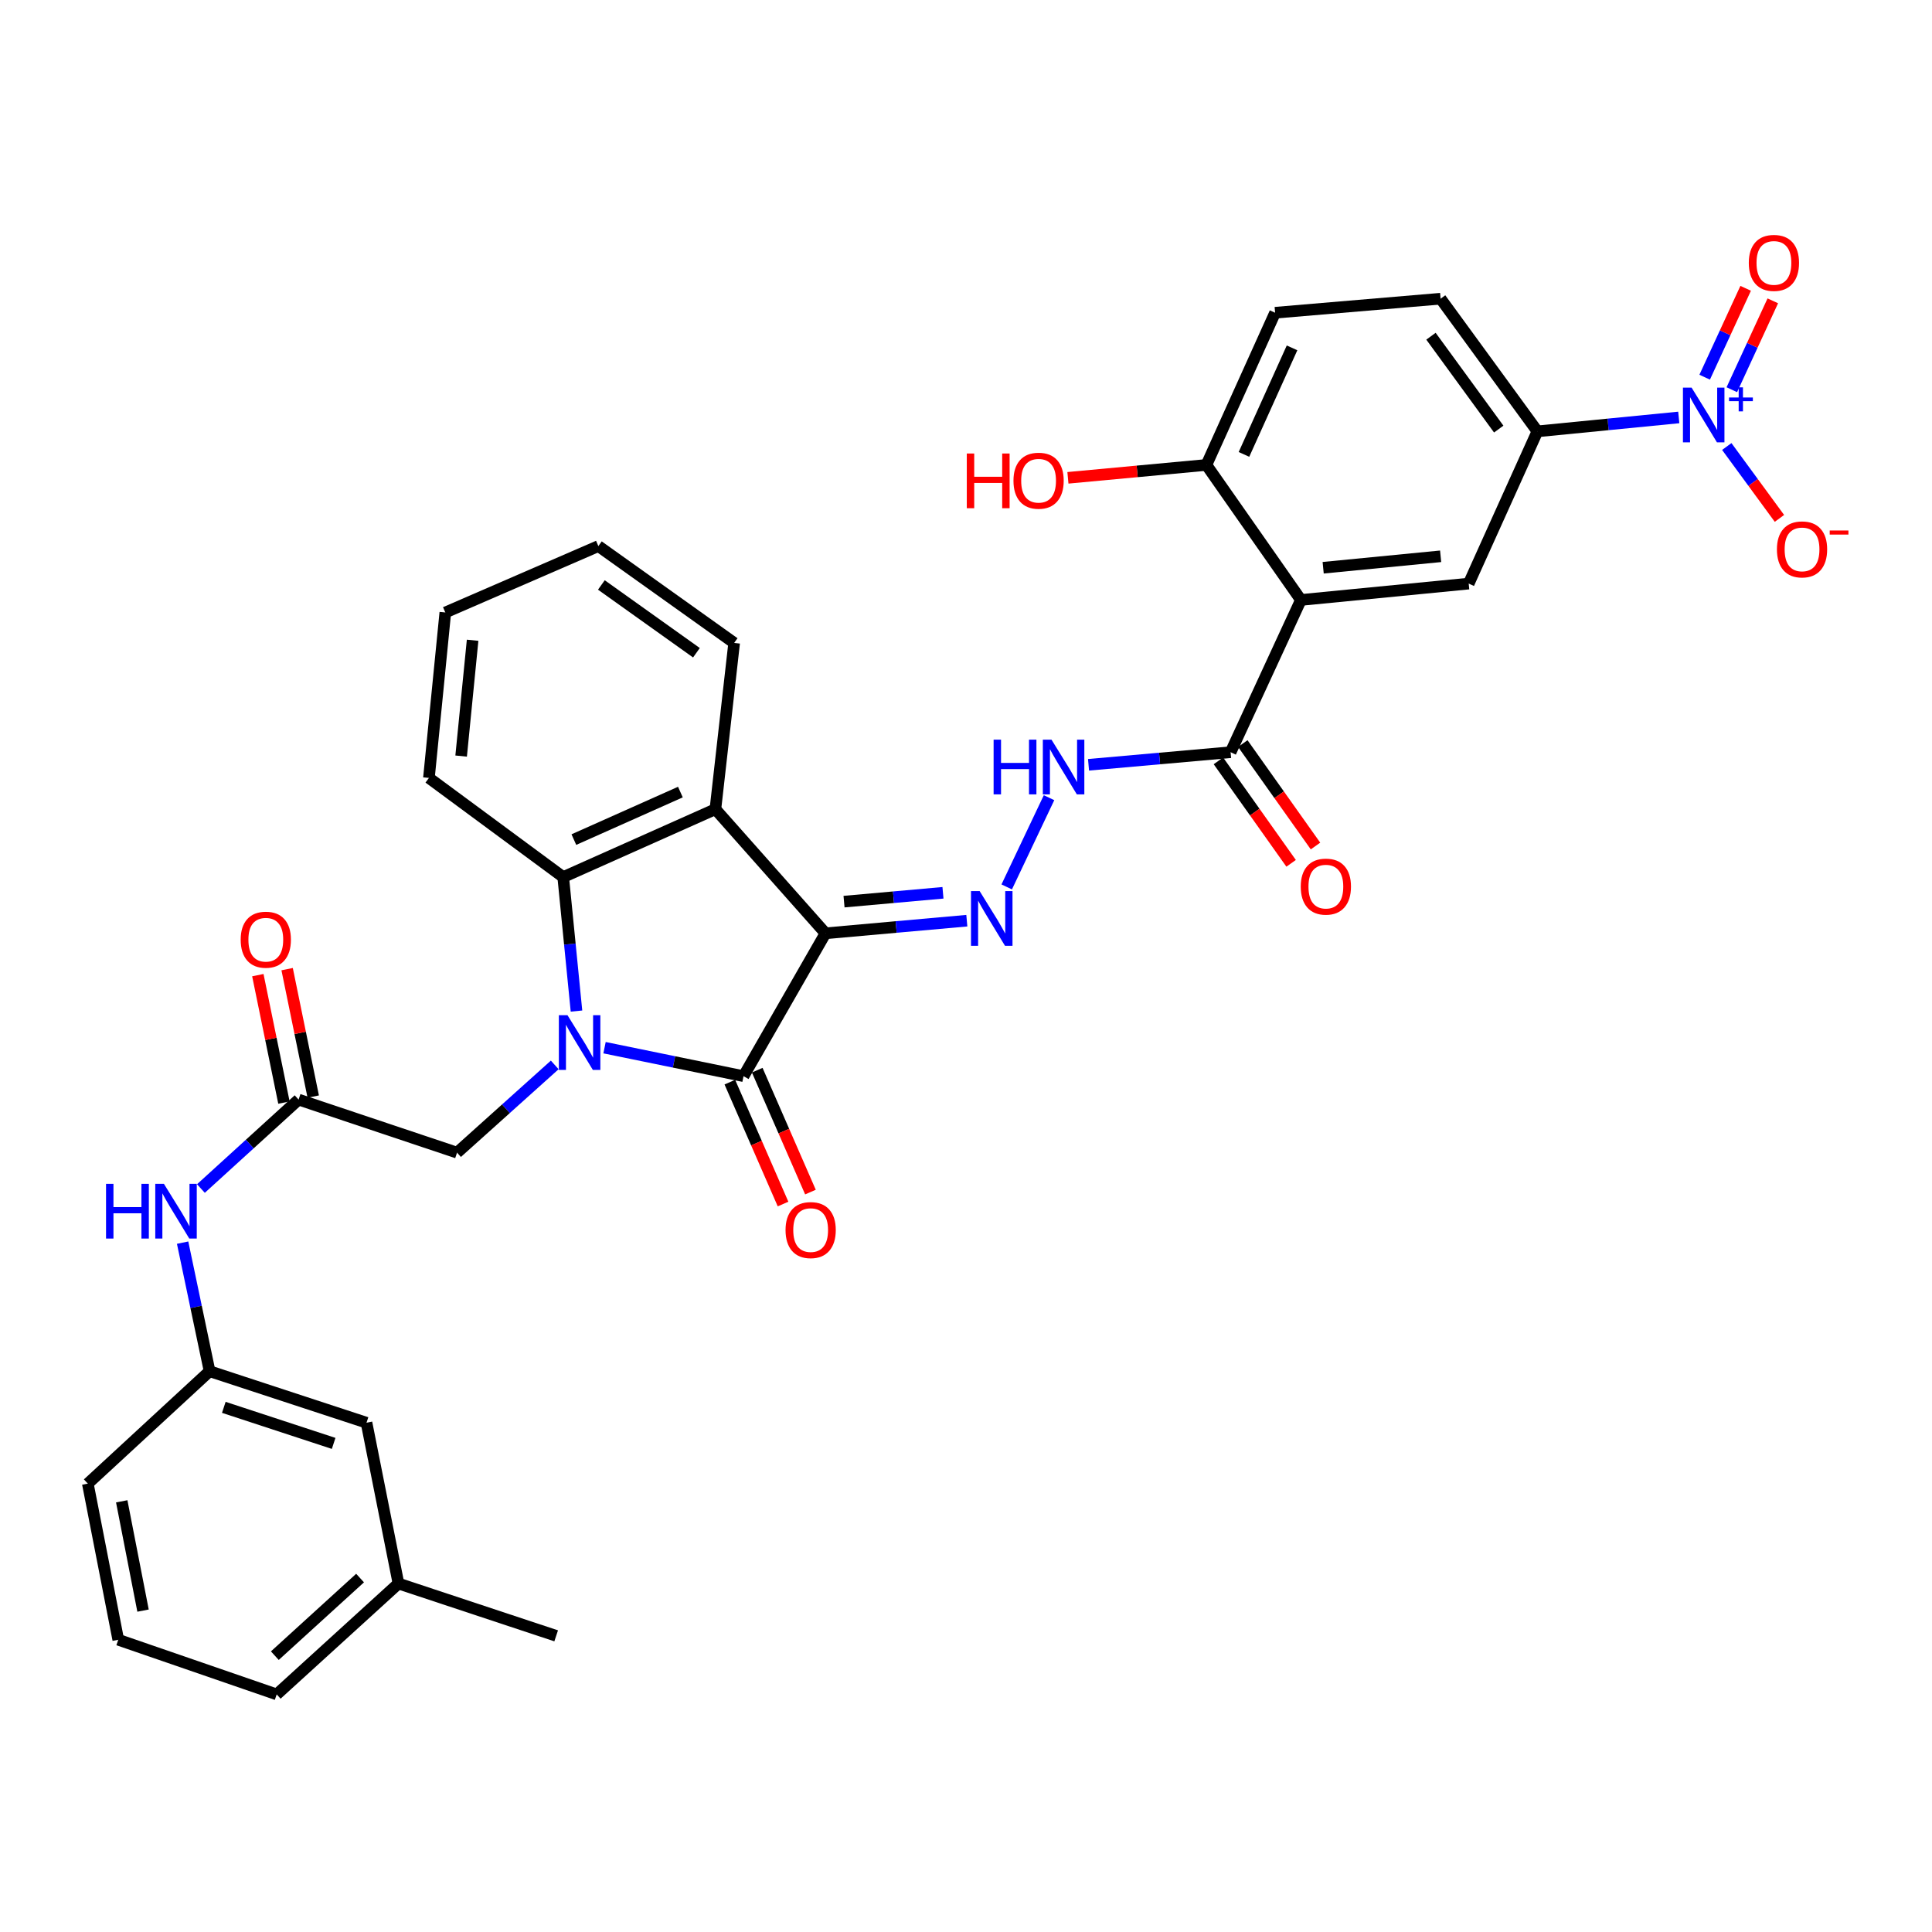 <?xml version='1.0' encoding='iso-8859-1'?>
<svg version='1.1' baseProfile='full'
              xmlns='http://www.w3.org/2000/svg'
                      xmlns:rdkit='http://www.rdkit.org/xml'
                      xmlns:xlink='http://www.w3.org/1999/xlink'
                  xml:space='preserve'
width='1000px' height='1000px' viewBox='0 0 1000 1000'>
<!-- END OF HEADER -->
<rect style='opacity:1.0;fill:#FFFFFF;stroke:none' width='1000' height='1000' x='0' y='0'> </rect>
<path class='bond-1' d='M 427.272,483.079 L 384.855,557.021' style='fill:none;fill-rule:evenodd;stroke:#000000;stroke-width:6px;stroke-linecap:butt;stroke-linejoin:miter;stroke-opacity:1' />
<path class='bond-2' d='M 427.272,483.079 L 370.291,418.833' style='fill:none;fill-rule:evenodd;stroke:#000000;stroke-width:6px;stroke-linecap:butt;stroke-linejoin:miter;stroke-opacity:1' />
<path class='bond-6' d='M 427.272,483.079 L 463.85,479.812' style='fill:none;fill-rule:evenodd;stroke:#000000;stroke-width:6px;stroke-linecap:butt;stroke-linejoin:miter;stroke-opacity:1' />
<path class='bond-6' d='M 463.85,479.812 L 500.428,476.545' style='fill:none;fill-rule:evenodd;stroke:#0000FF;stroke-width:6px;stroke-linecap:butt;stroke-linejoin:miter;stroke-opacity:1' />
<path class='bond-6' d='M 436.869,466.685 L 462.474,464.399' style='fill:none;fill-rule:evenodd;stroke:#000000;stroke-width:6px;stroke-linecap:butt;stroke-linejoin:miter;stroke-opacity:1' />
<path class='bond-6' d='M 462.474,464.399 L 488.078,462.112' style='fill:none;fill-rule:evenodd;stroke:#0000FF;stroke-width:6px;stroke-linecap:butt;stroke-linejoin:miter;stroke-opacity:1' />
<path class='bond-0' d='M 312.908,542.282 L 348.881,549.652' style='fill:none;fill-rule:evenodd;stroke:#0000FF;stroke-width:6px;stroke-linecap:butt;stroke-linejoin:miter;stroke-opacity:1' />
<path class='bond-0' d='M 348.881,549.652 L 384.855,557.021' style='fill:none;fill-rule:evenodd;stroke:#000000;stroke-width:6px;stroke-linecap:butt;stroke-linejoin:miter;stroke-opacity:1' />
<path class='bond-11' d='M 287.131,551.198 L 261.848,573.904' style='fill:none;fill-rule:evenodd;stroke:#0000FF;stroke-width:6px;stroke-linecap:butt;stroke-linejoin:miter;stroke-opacity:1' />
<path class='bond-11' d='M 261.848,573.904 L 236.565,596.61' style='fill:none;fill-rule:evenodd;stroke:#000000;stroke-width:6px;stroke-linecap:butt;stroke-linejoin:miter;stroke-opacity:1' />
<path class='bond-34' d='M 298.387,523.326 L 294.952,488.652' style='fill:none;fill-rule:evenodd;stroke:#0000FF;stroke-width:6px;stroke-linecap:butt;stroke-linejoin:miter;stroke-opacity:1' />
<path class='bond-34' d='M 294.952,488.652 L 291.517,453.978' style='fill:none;fill-rule:evenodd;stroke:#000000;stroke-width:6px;stroke-linecap:butt;stroke-linejoin:miter;stroke-opacity:1' />
<path class='bond-16' d='M 377.764,560.117 L 391.534,591.662' style='fill:none;fill-rule:evenodd;stroke:#000000;stroke-width:6px;stroke-linecap:butt;stroke-linejoin:miter;stroke-opacity:1' />
<path class='bond-16' d='M 391.534,591.662 L 405.305,623.208' style='fill:none;fill-rule:evenodd;stroke:#FF0000;stroke-width:6px;stroke-linecap:butt;stroke-linejoin:miter;stroke-opacity:1' />
<path class='bond-16' d='M 391.946,553.926 L 405.717,585.471' style='fill:none;fill-rule:evenodd;stroke:#000000;stroke-width:6px;stroke-linecap:butt;stroke-linejoin:miter;stroke-opacity:1' />
<path class='bond-16' d='M 405.717,585.471 L 419.487,617.017' style='fill:none;fill-rule:evenodd;stroke:#FF0000;stroke-width:6px;stroke-linecap:butt;stroke-linejoin:miter;stroke-opacity:1' />
<path class='bond-3' d='M 370.291,418.833 L 291.517,453.978' style='fill:none;fill-rule:evenodd;stroke:#000000;stroke-width:6px;stroke-linecap:butt;stroke-linejoin:miter;stroke-opacity:1' />
<path class='bond-3' d='M 352.17,409.973 L 297.029,434.574' style='fill:none;fill-rule:evenodd;stroke:#000000;stroke-width:6px;stroke-linecap:butt;stroke-linejoin:miter;stroke-opacity:1' />
<path class='bond-24' d='M 370.291,418.833 L 379.997,332.778' style='fill:none;fill-rule:evenodd;stroke:#000000;stroke-width:6px;stroke-linecap:butt;stroke-linejoin:miter;stroke-opacity:1' />
<path class='bond-26' d='M 291.517,453.978 L 222.011,402.663' style='fill:none;fill-rule:evenodd;stroke:#000000;stroke-width:6px;stroke-linecap:butt;stroke-linejoin:miter;stroke-opacity:1' />
<path class='bond-4' d='M 868.927,216.071 L 832.341,219.67' style='fill:none;fill-rule:evenodd;stroke:#0000FF;stroke-width:6px;stroke-linecap:butt;stroke-linejoin:miter;stroke-opacity:1' />
<path class='bond-4' d='M 832.341,219.67 L 795.756,223.269' style='fill:none;fill-rule:evenodd;stroke:#000000;stroke-width:6px;stroke-linecap:butt;stroke-linejoin:miter;stroke-opacity:1' />
<path class='bond-14' d='M 893.78,231.115 L 907.407,249.715' style='fill:none;fill-rule:evenodd;stroke:#0000FF;stroke-width:6px;stroke-linecap:butt;stroke-linejoin:miter;stroke-opacity:1' />
<path class='bond-14' d='M 907.407,249.715 L 921.033,268.314' style='fill:none;fill-rule:evenodd;stroke:#FF0000;stroke-width:6px;stroke-linecap:butt;stroke-linejoin:miter;stroke-opacity:1' />
<path class='bond-17' d='M 896.386,201.712 L 906.994,178.713' style='fill:none;fill-rule:evenodd;stroke:#0000FF;stroke-width:6px;stroke-linecap:butt;stroke-linejoin:miter;stroke-opacity:1' />
<path class='bond-17' d='M 906.994,178.713 L 917.602,155.713' style='fill:none;fill-rule:evenodd;stroke:#FF0000;stroke-width:6px;stroke-linecap:butt;stroke-linejoin:miter;stroke-opacity:1' />
<path class='bond-17' d='M 882.334,195.231 L 892.942,172.232' style='fill:none;fill-rule:evenodd;stroke:#0000FF;stroke-width:6px;stroke-linecap:butt;stroke-linejoin:miter;stroke-opacity:1' />
<path class='bond-17' d='M 892.942,172.232 L 903.55,149.232' style='fill:none;fill-rule:evenodd;stroke:#FF0000;stroke-width:6px;stroke-linecap:butt;stroke-linejoin:miter;stroke-opacity:1' />
<path class='bond-5' d='M 673.344,310.537 L 636.961,389.346' style='fill:none;fill-rule:evenodd;stroke:#000000;stroke-width:6px;stroke-linecap:butt;stroke-linejoin:miter;stroke-opacity:1' />
<path class='bond-8' d='M 673.344,310.537 L 760.199,302.069' style='fill:none;fill-rule:evenodd;stroke:#000000;stroke-width:6px;stroke-linecap:butt;stroke-linejoin:miter;stroke-opacity:1' />
<path class='bond-8' d='M 684.87,293.866 L 745.669,287.938' style='fill:none;fill-rule:evenodd;stroke:#000000;stroke-width:6px;stroke-linecap:butt;stroke-linejoin:miter;stroke-opacity:1' />
<path class='bond-13' d='M 673.344,310.537 L 624.435,240.652' style='fill:none;fill-rule:evenodd;stroke:#000000;stroke-width:6px;stroke-linecap:butt;stroke-linejoin:miter;stroke-opacity:1' />
<path class='bond-10' d='M 521.073,459.064 L 542.979,412.883' style='fill:none;fill-rule:evenodd;stroke:#0000FF;stroke-width:6px;stroke-linecap:butt;stroke-linejoin:miter;stroke-opacity:1' />
<path class='bond-7' d='M 636.961,389.346 L 600.19,392.604' style='fill:none;fill-rule:evenodd;stroke:#000000;stroke-width:6px;stroke-linecap:butt;stroke-linejoin:miter;stroke-opacity:1' />
<path class='bond-7' d='M 600.19,392.604 L 563.42,395.862' style='fill:none;fill-rule:evenodd;stroke:#0000FF;stroke-width:6px;stroke-linecap:butt;stroke-linejoin:miter;stroke-opacity:1' />
<path class='bond-18' d='M 630.651,393.823 L 649.466,420.339' style='fill:none;fill-rule:evenodd;stroke:#000000;stroke-width:6px;stroke-linecap:butt;stroke-linejoin:miter;stroke-opacity:1' />
<path class='bond-18' d='M 649.466,420.339 L 668.282,446.854' style='fill:none;fill-rule:evenodd;stroke:#FF0000;stroke-width:6px;stroke-linecap:butt;stroke-linejoin:miter;stroke-opacity:1' />
<path class='bond-18' d='M 643.271,384.868 L 662.087,411.384' style='fill:none;fill-rule:evenodd;stroke:#000000;stroke-width:6px;stroke-linecap:butt;stroke-linejoin:miter;stroke-opacity:1' />
<path class='bond-18' d='M 662.087,411.384 L 680.902,437.899' style='fill:none;fill-rule:evenodd;stroke:#FF0000;stroke-width:6px;stroke-linecap:butt;stroke-linejoin:miter;stroke-opacity:1' />
<path class='bond-9' d='M 760.199,302.069 L 795.756,223.269' style='fill:none;fill-rule:evenodd;stroke:#000000;stroke-width:6px;stroke-linecap:butt;stroke-linejoin:miter;stroke-opacity:1' />
<path class='bond-36' d='M 795.756,223.269 L 745.653,154.605' style='fill:none;fill-rule:evenodd;stroke:#000000;stroke-width:6px;stroke-linecap:butt;stroke-linejoin:miter;stroke-opacity:1' />
<path class='bond-36' d='M 775.74,222.091 L 740.668,174.026' style='fill:none;fill-rule:evenodd;stroke:#000000;stroke-width:6px;stroke-linecap:butt;stroke-linejoin:miter;stroke-opacity:1' />
<path class='bond-12' d='M 236.565,596.61 L 154.55,569.143' style='fill:none;fill-rule:evenodd;stroke:#000000;stroke-width:6px;stroke-linecap:butt;stroke-linejoin:miter;stroke-opacity:1' />
<path class='bond-15' d='M 154.55,569.143 L 129.27,592.162' style='fill:none;fill-rule:evenodd;stroke:#000000;stroke-width:6px;stroke-linecap:butt;stroke-linejoin:miter;stroke-opacity:1' />
<path class='bond-15' d='M 129.27,592.162 L 103.99,615.182' style='fill:none;fill-rule:evenodd;stroke:#0000FF;stroke-width:6px;stroke-linecap:butt;stroke-linejoin:miter;stroke-opacity:1' />
<path class='bond-19' d='M 162.13,567.59 L 155.373,534.607' style='fill:none;fill-rule:evenodd;stroke:#000000;stroke-width:6px;stroke-linecap:butt;stroke-linejoin:miter;stroke-opacity:1' />
<path class='bond-19' d='M 155.373,534.607 L 148.616,501.624' style='fill:none;fill-rule:evenodd;stroke:#FF0000;stroke-width:6px;stroke-linecap:butt;stroke-linejoin:miter;stroke-opacity:1' />
<path class='bond-19' d='M 146.97,570.696 L 140.214,537.713' style='fill:none;fill-rule:evenodd;stroke:#000000;stroke-width:6px;stroke-linecap:butt;stroke-linejoin:miter;stroke-opacity:1' />
<path class='bond-19' d='M 140.214,537.713 L 133.457,504.729' style='fill:none;fill-rule:evenodd;stroke:#FF0000;stroke-width:6px;stroke-linecap:butt;stroke-linejoin:miter;stroke-opacity:1' />
<path class='bond-22' d='M 624.435,240.652 L 659.992,161.87' style='fill:none;fill-rule:evenodd;stroke:#000000;stroke-width:6px;stroke-linecap:butt;stroke-linejoin:miter;stroke-opacity:1' />
<path class='bond-22' d='M 643.873,235.201 L 668.763,180.053' style='fill:none;fill-rule:evenodd;stroke:#000000;stroke-width:6px;stroke-linecap:butt;stroke-linejoin:miter;stroke-opacity:1' />
<path class='bond-25' d='M 624.435,240.652 L 588.594,243.987' style='fill:none;fill-rule:evenodd;stroke:#000000;stroke-width:6px;stroke-linecap:butt;stroke-linejoin:miter;stroke-opacity:1' />
<path class='bond-25' d='M 588.594,243.987 L 552.752,247.321' style='fill:none;fill-rule:evenodd;stroke:#FF0000;stroke-width:6px;stroke-linecap:butt;stroke-linejoin:miter;stroke-opacity:1' />
<path class='bond-21' d='M 94.52,643.19 L 101.504,676.464' style='fill:none;fill-rule:evenodd;stroke:#0000FF;stroke-width:6px;stroke-linecap:butt;stroke-linejoin:miter;stroke-opacity:1' />
<path class='bond-21' d='M 101.504,676.464 L 108.488,709.738' style='fill:none;fill-rule:evenodd;stroke:#000000;stroke-width:6px;stroke-linecap:butt;stroke-linejoin:miter;stroke-opacity:1' />
<path class='bond-20' d='M 745.653,154.605 L 659.992,161.87' style='fill:none;fill-rule:evenodd;stroke:#000000;stroke-width:6px;stroke-linecap:butt;stroke-linejoin:miter;stroke-opacity:1' />
<path class='bond-23' d='M 108.488,709.738 L 189.703,736.397' style='fill:none;fill-rule:evenodd;stroke:#000000;stroke-width:6px;stroke-linecap:butt;stroke-linejoin:miter;stroke-opacity:1' />
<path class='bond-23' d='M 115.844,728.44 L 172.695,747.101' style='fill:none;fill-rule:evenodd;stroke:#000000;stroke-width:6px;stroke-linecap:butt;stroke-linejoin:miter;stroke-opacity:1' />
<path class='bond-29' d='M 108.488,709.738 L 45.455,767.922' style='fill:none;fill-rule:evenodd;stroke:#000000;stroke-width:6px;stroke-linecap:butt;stroke-linejoin:miter;stroke-opacity:1' />
<path class='bond-27' d='M 189.703,736.397 L 206.244,819.633' style='fill:none;fill-rule:evenodd;stroke:#000000;stroke-width:6px;stroke-linecap:butt;stroke-linejoin:miter;stroke-opacity:1' />
<path class='bond-32' d='M 379.997,332.778 L 309.708,282.657' style='fill:none;fill-rule:evenodd;stroke:#000000;stroke-width:6px;stroke-linecap:butt;stroke-linejoin:miter;stroke-opacity:1' />
<path class='bond-32' d='M 360.47,337.859 L 311.268,302.775' style='fill:none;fill-rule:evenodd;stroke:#000000;stroke-width:6px;stroke-linecap:butt;stroke-linejoin:miter;stroke-opacity:1' />
<path class='bond-35' d='M 222.011,402.663 L 230.496,317.019' style='fill:none;fill-rule:evenodd;stroke:#000000;stroke-width:6px;stroke-linecap:butt;stroke-linejoin:miter;stroke-opacity:1' />
<path class='bond-35' d='M 238.683,391.342 L 244.622,331.392' style='fill:none;fill-rule:evenodd;stroke:#000000;stroke-width:6px;stroke-linecap:butt;stroke-linejoin:miter;stroke-opacity:1' />
<path class='bond-31' d='M 206.244,819.633 L 287.872,846.705' style='fill:none;fill-rule:evenodd;stroke:#000000;stroke-width:6px;stroke-linecap:butt;stroke-linejoin:miter;stroke-opacity:1' />
<path class='bond-37' d='M 206.244,819.633 L 143.219,877.018' style='fill:none;fill-rule:evenodd;stroke:#000000;stroke-width:6px;stroke-linecap:butt;stroke-linejoin:miter;stroke-opacity:1' />
<path class='bond-37' d='M 186.372,816.799 L 142.255,856.968' style='fill:none;fill-rule:evenodd;stroke:#000000;stroke-width:6px;stroke-linecap:butt;stroke-linejoin:miter;stroke-opacity:1' />
<path class='bond-28' d='M 61.213,848.734 L 45.455,767.922' style='fill:none;fill-rule:evenodd;stroke:#000000;stroke-width:6px;stroke-linecap:butt;stroke-linejoin:miter;stroke-opacity:1' />
<path class='bond-28' d='M 74.038,833.65 L 63.007,777.082' style='fill:none;fill-rule:evenodd;stroke:#000000;stroke-width:6px;stroke-linecap:butt;stroke-linejoin:miter;stroke-opacity:1' />
<path class='bond-30' d='M 61.213,848.734 L 143.219,877.018' style='fill:none;fill-rule:evenodd;stroke:#000000;stroke-width:6px;stroke-linecap:butt;stroke-linejoin:miter;stroke-opacity:1' />
<path class='bond-33' d='M 309.708,282.657 L 230.496,317.019' style='fill:none;fill-rule:evenodd;stroke:#000000;stroke-width:6px;stroke-linecap:butt;stroke-linejoin:miter;stroke-opacity:1' />
<path  class='atom-1' d='M 293.742 525.478
L 303.022 540.478
Q 303.942 541.958, 305.422 544.638
Q 306.902 547.318, 306.982 547.478
L 306.982 525.478
L 310.742 525.478
L 310.742 553.798
L 306.862 553.798
L 296.902 537.398
Q 295.742 535.478, 294.502 533.278
Q 293.302 531.078, 292.942 530.398
L 292.942 553.798
L 289.262 553.798
L 289.262 525.478
L 293.742 525.478
' fill='#0000FF'/>
<path  class='atom-5' d='M 875.569 200.641
L 884.849 215.641
Q 885.769 217.121, 887.249 219.801
Q 888.729 222.481, 888.809 222.641
L 888.809 200.641
L 892.569 200.641
L 892.569 228.961
L 888.689 228.961
L 878.729 212.561
Q 877.569 210.641, 876.329 208.441
Q 875.129 206.241, 874.769 205.561
L 874.769 228.961
L 871.089 228.961
L 871.089 200.641
L 875.569 200.641
' fill='#0000FF'/>
<path  class='atom-5' d='M 894.945 205.746
L 899.934 205.746
L 899.934 200.493
L 902.152 200.493
L 902.152 205.746
L 907.274 205.746
L 907.274 207.647
L 902.152 207.647
L 902.152 212.927
L 899.934 212.927
L 899.934 207.647
L 894.945 207.647
L 894.945 205.746
' fill='#0000FF'/>
<path  class='atom-7' d='M 507.068 461.233
L 516.348 476.233
Q 517.268 477.713, 518.748 480.393
Q 520.228 483.073, 520.308 483.233
L 520.308 461.233
L 524.068 461.233
L 524.068 489.553
L 520.188 489.553
L 510.228 473.153
Q 509.068 471.233, 507.828 469.033
Q 506.628 466.833, 506.268 466.153
L 506.268 489.553
L 502.588 489.553
L 502.588 461.233
L 507.068 461.233
' fill='#0000FF'/>
<path  class='atom-11' d='M 514.29 382.846
L 518.13 382.846
L 518.13 394.886
L 532.61 394.886
L 532.61 382.846
L 536.45 382.846
L 536.45 411.166
L 532.61 411.166
L 532.61 398.086
L 518.13 398.086
L 518.13 411.166
L 514.29 411.166
L 514.29 382.846
' fill='#0000FF'/>
<path  class='atom-11' d='M 544.25 382.846
L 553.53 397.846
Q 554.45 399.326, 555.93 402.006
Q 557.41 404.686, 557.49 404.846
L 557.49 382.846
L 561.25 382.846
L 561.25 411.166
L 557.37 411.166
L 547.41 394.766
Q 546.25 392.846, 545.01 390.646
Q 543.81 388.446, 543.45 387.766
L 543.45 411.166
L 539.77 411.166
L 539.77 382.846
L 544.25 382.846
' fill='#0000FF'/>
<path  class='atom-15' d='M 919.732 284.362
Q 919.732 277.562, 923.092 273.762
Q 926.452 269.962, 932.732 269.962
Q 939.012 269.962, 942.372 273.762
Q 945.732 277.562, 945.732 284.362
Q 945.732 291.242, 942.332 295.162
Q 938.932 299.042, 932.732 299.042
Q 926.492 299.042, 923.092 295.162
Q 919.732 291.282, 919.732 284.362
M 932.732 295.842
Q 937.052 295.842, 939.372 292.962
Q 941.732 290.042, 941.732 284.362
Q 941.732 278.802, 939.372 276.002
Q 937.052 273.162, 932.732 273.162
Q 928.412 273.162, 926.052 275.962
Q 923.732 278.762, 923.732 284.362
Q 923.732 290.082, 926.052 292.962
Q 928.412 295.842, 932.732 295.842
' fill='#FF0000'/>
<path  class='atom-15' d='M 947.052 274.585
L 956.74 274.585
L 956.74 276.697
L 947.052 276.697
L 947.052 274.585
' fill='#FF0000'/>
<path  class='atom-16' d='M 54.885 612.755
L 58.724 612.755
L 58.724 624.795
L 73.204 624.795
L 73.204 612.755
L 77.044 612.755
L 77.044 641.075
L 73.204 641.075
L 73.204 627.995
L 58.724 627.995
L 58.724 641.075
L 54.885 641.075
L 54.885 612.755
' fill='#0000FF'/>
<path  class='atom-16' d='M 84.844 612.755
L 94.124 627.755
Q 95.044 629.235, 96.525 631.915
Q 98.004 634.595, 98.085 634.755
L 98.085 612.755
L 101.845 612.755
L 101.845 641.075
L 97.965 641.075
L 88.004 624.675
Q 86.844 622.755, 85.605 620.555
Q 84.404 618.355, 84.044 617.675
L 84.044 641.075
L 80.365 641.075
L 80.365 612.755
L 84.844 612.755
' fill='#0000FF'/>
<path  class='atom-17' d='M 406.595 636.684
Q 406.595 629.884, 409.955 626.084
Q 413.315 622.284, 419.595 622.284
Q 425.875 622.284, 429.235 626.084
Q 432.595 629.884, 432.595 636.684
Q 432.595 643.564, 429.195 647.484
Q 425.795 651.364, 419.595 651.364
Q 413.355 651.364, 409.955 647.484
Q 406.595 643.604, 406.595 636.684
M 419.595 648.164
Q 423.915 648.164, 426.235 645.284
Q 428.595 642.364, 428.595 636.684
Q 428.595 631.124, 426.235 628.324
Q 423.915 625.484, 419.595 625.484
Q 415.275 625.484, 412.915 628.284
Q 410.595 631.084, 410.595 636.684
Q 410.595 642.404, 412.915 645.284
Q 415.275 648.164, 419.595 648.164
' fill='#FF0000'/>
<path  class='atom-18' d='M 905.177 136.073
Q 905.177 129.273, 908.537 125.473
Q 911.897 121.673, 918.177 121.673
Q 924.457 121.673, 927.817 125.473
Q 931.177 129.273, 931.177 136.073
Q 931.177 142.953, 927.777 146.873
Q 924.377 150.753, 918.177 150.753
Q 911.937 150.753, 908.537 146.873
Q 905.177 142.993, 905.177 136.073
M 918.177 147.553
Q 922.497 147.553, 924.817 144.673
Q 927.177 141.753, 927.177 136.073
Q 927.177 130.513, 924.817 127.713
Q 922.497 124.873, 918.177 124.873
Q 913.857 124.873, 911.497 127.673
Q 909.177 130.473, 909.177 136.073
Q 909.177 141.793, 911.497 144.673
Q 913.857 147.553, 918.177 147.553
' fill='#FF0000'/>
<path  class='atom-19' d='M 673.265 458.907
Q 673.265 452.107, 676.625 448.307
Q 679.985 444.507, 686.265 444.507
Q 692.545 444.507, 695.905 448.307
Q 699.265 452.107, 699.265 458.907
Q 699.265 465.787, 695.865 469.707
Q 692.465 473.587, 686.265 473.587
Q 680.025 473.587, 676.625 469.707
Q 673.265 465.827, 673.265 458.907
M 686.265 470.387
Q 690.585 470.387, 692.905 467.507
Q 695.265 464.587, 695.265 458.907
Q 695.265 453.347, 692.905 450.547
Q 690.585 447.707, 686.265 447.707
Q 681.945 447.707, 679.585 450.507
Q 677.265 453.307, 677.265 458.907
Q 677.265 464.627, 679.585 467.507
Q 681.945 470.387, 686.265 470.387
' fill='#FF0000'/>
<path  class='atom-20' d='M 124.58 486.383
Q 124.58 479.583, 127.94 475.783
Q 131.3 471.983, 137.58 471.983
Q 143.86 471.983, 147.22 475.783
Q 150.58 479.583, 150.58 486.383
Q 150.58 493.263, 147.18 497.183
Q 143.78 501.063, 137.58 501.063
Q 131.34 501.063, 127.94 497.183
Q 124.58 493.303, 124.58 486.383
M 137.58 497.863
Q 141.9 497.863, 144.22 494.983
Q 146.58 492.063, 146.58 486.383
Q 146.58 480.823, 144.22 478.023
Q 141.9 475.183, 137.58 475.183
Q 133.26 475.183, 130.9 477.983
Q 128.58 480.783, 128.58 486.383
Q 128.58 492.103, 130.9 494.983
Q 133.26 497.863, 137.58 497.863
' fill='#FF0000'/>
<path  class='atom-26' d='M 500.411 234.734
L 504.251 234.734
L 504.251 246.774
L 518.731 246.774
L 518.731 234.734
L 522.571 234.734
L 522.571 263.054
L 518.731 263.054
L 518.731 249.974
L 504.251 249.974
L 504.251 263.054
L 500.411 263.054
L 500.411 234.734
' fill='#FF0000'/>
<path  class='atom-26' d='M 524.571 248.814
Q 524.571 242.014, 527.931 238.214
Q 531.291 234.414, 537.571 234.414
Q 543.851 234.414, 547.211 238.214
Q 550.571 242.014, 550.571 248.814
Q 550.571 255.694, 547.171 259.614
Q 543.771 263.494, 537.571 263.494
Q 531.331 263.494, 527.931 259.614
Q 524.571 255.734, 524.571 248.814
M 537.571 260.294
Q 541.891 260.294, 544.211 257.414
Q 546.571 254.494, 546.571 248.814
Q 546.571 243.254, 544.211 240.454
Q 541.891 237.614, 537.571 237.614
Q 533.251 237.614, 530.891 240.414
Q 528.571 243.214, 528.571 248.814
Q 528.571 254.534, 530.891 257.414
Q 533.251 260.294, 537.571 260.294
' fill='#FF0000'/>
</svg>
